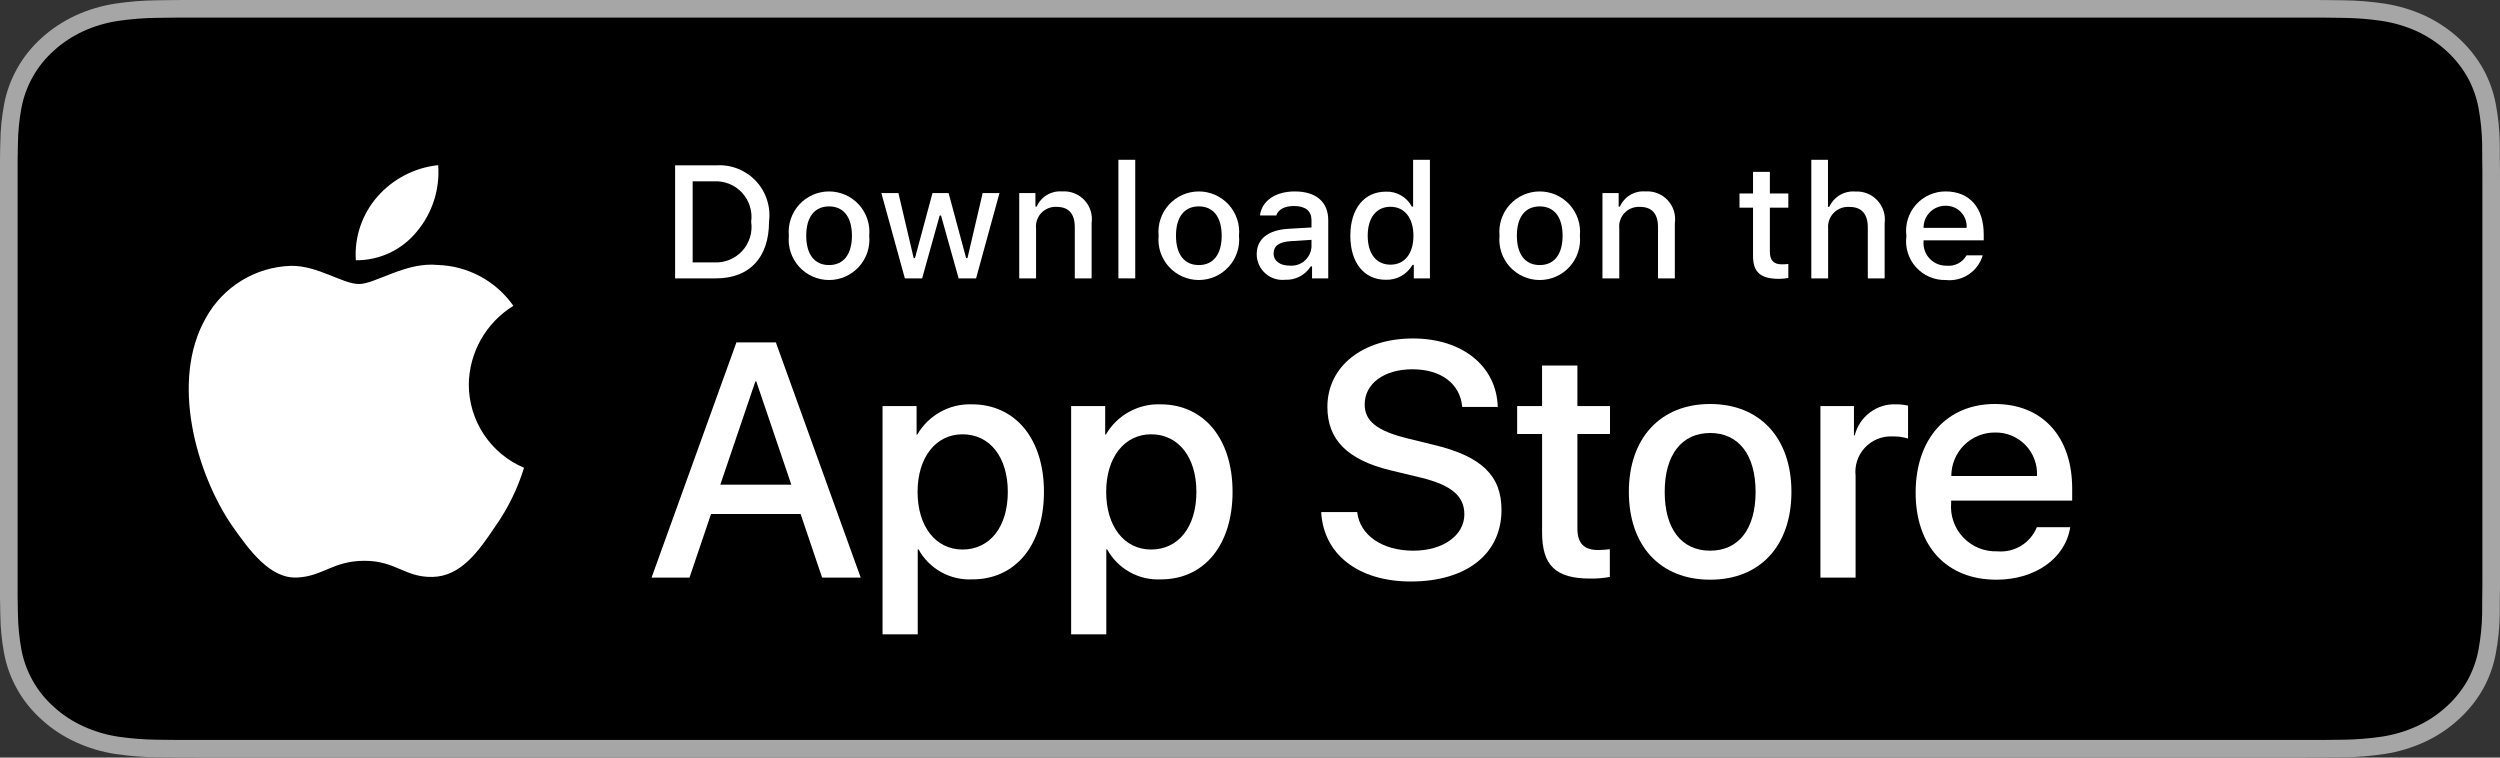 <svg width="132" height="40" viewBox="0 0 132 40" fill="none" xmlns="http://www.w3.org/2000/svg">
<rect x="0" y="0" width="132" height="40" fill="#333333" stroke="none"/>
<g clip-path="url(#clip0_1005_4736)">
<path d="M121.488 7.92927e-06H10.518C10.113 7.92927e-06 9.713 7.92932e-06 9.31 0.002C8.972 0.004 8.637 0.01 8.296 0.015C7.556 0.023 6.817 0.082 6.086 0.191C5.356 0.304 4.649 0.515 3.989 0.818C3.33 1.124 2.727 1.522 2.204 1.997C1.677 2.471 1.238 3.018 0.904 3.618C0.569 4.217 0.336 4.859 0.214 5.521C0.092 6.183 0.025 6.853 0.017 7.523C0.006 7.83 0.005 8.138 0 8.444V31.558C0.005 31.869 0.006 32.17 0.017 32.48C0.025 33.151 0.092 33.821 0.214 34.482C0.336 35.145 0.568 35.787 0.904 36.387C1.238 36.985 1.677 37.53 2.204 38.001C2.725 38.478 3.328 38.876 3.989 39.18C4.649 39.484 5.356 39.697 6.086 39.81C6.817 39.919 7.556 39.978 8.296 39.987C8.637 39.994 8.972 39.998 9.31 39.998C9.713 40 10.113 40 10.518 40H121.488C121.885 40 122.288 40 122.684 39.998C123.02 39.998 123.365 39.994 123.701 39.987C124.44 39.979 125.178 39.92 125.907 39.81C126.639 39.696 127.349 39.483 128.012 39.18C128.672 38.876 129.275 38.478 129.796 38.001C130.321 37.528 130.761 36.983 131.099 36.387C131.433 35.787 131.663 35.145 131.782 34.482C131.905 33.821 131.974 33.151 131.987 32.48C131.991 32.17 131.991 31.869 131.991 31.558C132 31.195 132 30.834 132 30.465V9.536C132 9.17 132 8.807 131.991 8.444C131.991 8.138 131.991 7.83 131.987 7.523C131.974 6.852 131.905 6.183 131.782 5.521C131.662 4.859 131.432 4.218 131.099 3.618C130.419 2.415 129.339 1.436 128.012 0.818C127.349 0.516 126.639 0.304 125.907 0.191C125.178 0.081 124.44 0.022 123.701 0.015C123.365 0.01 123.02 0.004 122.684 0.002C122.288 -0 121.885 -0 121.488 -0V7.92927e-06Z" fill="#A6A6A6"/>
<path d="M9.286 39.068C8.95 39.068 8.622 39.064 8.288 39.057C7.597 39.049 6.908 38.995 6.225 38.894C5.589 38.795 4.973 38.611 4.397 38.348C3.826 38.087 3.306 37.745 2.855 37.334C2.398 36.929 2.018 36.459 1.729 35.942C1.437 35.422 1.235 34.865 1.129 34.29C1.016 33.672 0.955 33.047 0.946 32.42C0.939 32.21 0.93 31.51 0.93 31.51V8.477C0.93 8.477 0.939 7.788 0.946 7.585C0.954 6.96 1.015 6.336 1.128 5.719C1.234 5.142 1.436 4.583 1.728 4.062C2.016 3.545 2.394 3.075 2.849 2.668C3.302 2.257 3.825 1.913 4.396 1.648C4.971 1.386 5.586 1.203 6.221 1.106C6.905 1.005 7.597 0.95 8.291 0.942L9.287 0.93H122.708L123.716 0.943C124.403 0.95 125.088 1.004 125.767 1.105C126.408 1.203 127.029 1.387 127.611 1.651C128.756 2.184 129.688 3.028 130.276 4.064C130.564 4.582 130.763 5.136 130.867 5.708C130.981 6.33 131.045 6.959 131.058 7.59C131.062 7.872 131.062 8.175 131.062 8.477C131.07 8.851 131.07 9.207 131.07 9.566V30.433C131.07 30.795 131.07 31.149 131.062 31.505C131.062 31.829 131.062 32.126 131.057 32.432C131.045 33.051 130.981 33.669 130.869 34.28C130.766 34.859 130.565 35.421 130.273 35.945C129.982 36.456 129.604 36.922 129.152 37.327C128.701 37.739 128.18 38.084 127.607 38.346C127.028 38.611 126.407 38.796 125.767 38.894C125.084 38.995 124.395 39.049 123.704 39.057C123.38 39.064 123.042 39.068 122.713 39.068L121.517 39.07L9.286 39.068Z" fill="black"/>
<path d="M24.752 20.301C24.762 19.466 24.984 18.648 25.395 17.922C25.807 17.196 26.396 16.586 27.106 16.148C26.655 15.503 26.059 14.972 25.367 14.598C24.675 14.223 23.905 14.015 23.118 13.991C21.44 13.815 19.813 14.996 18.958 14.996C18.086 14.996 16.77 14.008 15.352 14.037C14.435 14.067 13.541 14.334 12.758 14.812C11.975 15.29 11.329 15.963 10.882 16.765C8.95 20.114 10.391 25.035 12.243 27.741C13.169 29.067 14.251 30.547 15.668 30.495C17.054 30.437 17.572 29.61 19.245 29.61C20.902 29.61 21.388 30.495 22.833 30.461C24.32 30.437 25.258 29.13 26.151 27.792C26.817 26.848 27.329 25.804 27.669 24.7C26.805 24.334 26.067 23.722 25.548 22.939C25.03 22.157 24.753 21.239 24.752 20.301Z" fill="white"/>
<path d="M22.022 12.211C22.833 11.237 23.232 9.984 23.136 8.72C21.896 8.85 20.752 9.443 19.93 10.38C19.528 10.837 19.221 11.37 19.024 11.947C18.828 12.523 18.748 13.133 18.787 13.741C19.407 13.748 20.02 13.613 20.58 13.348C21.141 13.083 21.633 12.694 22.022 12.211Z" fill="white"/>
<path d="M42.272 27.139H37.542L36.406 30.496H34.403L38.883 18.078H40.965L45.445 30.496H43.407L42.272 27.139ZM38.032 25.591H41.782L39.933 20.143H39.882L38.032 25.591Z" fill="white"/>
<path d="M55.121 25.97C55.121 28.783 53.616 30.591 51.345 30.591C50.77 30.621 50.198 30.488 49.694 30.208C49.191 29.928 48.776 29.512 48.498 29.007H48.456V33.491H46.598V21.442H48.396V22.948H48.43C48.721 22.446 49.142 22.031 49.65 21.75C50.157 21.468 50.731 21.329 51.311 21.348C53.607 21.348 55.121 23.164 55.121 25.97ZM53.212 25.97C53.212 24.137 52.265 22.931 50.821 22.931C49.402 22.931 48.448 24.162 48.448 25.97C48.448 27.794 49.402 29.015 50.821 29.015C52.265 29.015 53.212 27.819 53.212 25.97Z" fill="white"/>
<path d="M65.079 25.97C65.079 28.783 63.574 30.591 61.303 30.591C60.728 30.621 60.156 30.488 59.652 30.208C59.149 29.928 58.734 29.512 58.456 29.007H58.413V33.491H56.556V21.442H58.354V22.948H58.388C58.679 22.446 59.1 22.031 59.607 21.75C60.115 21.468 60.689 21.329 61.269 21.348C63.565 21.348 65.079 23.164 65.079 25.97ZM63.17 25.97C63.17 24.137 62.223 22.931 60.779 22.931C59.36 22.931 58.406 24.162 58.406 25.97C58.406 27.794 59.36 29.015 60.779 29.015C62.223 29.015 63.17 27.819 63.17 25.97H63.17Z" fill="white"/>
<path d="M71.66 27.036C71.797 28.267 72.993 29.076 74.626 29.076C76.192 29.076 77.318 28.267 77.318 27.157C77.318 26.193 76.639 25.616 75.031 25.221L73.422 24.833C71.144 24.282 70.086 23.216 70.086 21.485C70.086 19.343 71.952 17.871 74.601 17.871C77.223 17.871 79.021 19.343 79.081 21.485H77.207C77.094 20.246 76.071 19.498 74.575 19.498C73.079 19.498 72.055 20.255 72.055 21.356C72.055 22.234 72.709 22.751 74.308 23.146L75.676 23.482C78.222 24.085 79.279 25.108 79.279 26.924C79.279 29.248 77.43 30.703 74.489 30.703C71.737 30.703 69.879 29.282 69.759 27.036L71.66 27.036Z" fill="white"/>
<path d="M83.287 19.3V21.442H85.008V22.914H83.287V27.905C83.287 28.68 83.632 29.042 84.388 29.042C84.593 29.038 84.796 29.024 84.999 28.999V30.462C84.659 30.525 84.314 30.554 83.968 30.548C82.136 30.548 81.422 29.859 81.422 28.103V22.914H80.106V21.442H81.421V19.3H83.287Z" fill="white"/>
<path d="M86.004 25.97C86.004 23.121 87.681 21.331 90.295 21.331C92.918 21.331 94.587 23.121 94.587 25.97C94.587 28.826 92.927 30.608 90.295 30.608C87.664 30.608 86.004 28.826 86.004 25.97ZM92.695 25.97C92.695 24.015 91.8 22.862 90.295 22.862C88.79 22.862 87.896 24.024 87.896 25.97C87.896 27.931 88.79 29.076 90.295 29.076C91.8 29.076 92.695 27.931 92.695 25.97H92.695Z" fill="white"/>
<path d="M96.118 21.442H97.889V22.983H97.932C98.052 22.502 98.334 22.076 98.73 21.779C99.127 21.481 99.613 21.328 100.109 21.347C100.323 21.347 100.536 21.37 100.745 21.417V23.155C100.475 23.072 100.193 23.035 99.91 23.043C99.641 23.032 99.372 23.079 99.122 23.182C98.872 23.285 98.648 23.441 98.464 23.639C98.28 23.837 98.141 24.072 98.057 24.329C97.973 24.585 97.945 24.857 97.975 25.126V30.496H96.118L96.118 21.442Z" fill="white"/>
<path d="M109.307 27.837C109.057 29.48 107.458 30.608 105.411 30.608C102.78 30.608 101.146 28.843 101.146 26.012C101.146 23.173 102.788 21.331 105.333 21.331C107.837 21.331 109.411 23.052 109.411 25.797V26.433H103.021V26.546C102.991 26.879 103.033 27.215 103.143 27.53C103.253 27.846 103.429 28.135 103.659 28.378C103.889 28.62 104.168 28.811 104.478 28.937C104.788 29.063 105.12 29.122 105.454 29.11C105.893 29.151 106.334 29.049 106.71 28.82C107.087 28.591 107.379 28.246 107.544 27.837L109.307 27.837ZM103.029 25.134H107.553C107.569 24.835 107.524 24.535 107.419 24.254C107.315 23.973 107.153 23.716 106.945 23.5C106.736 23.285 106.486 23.114 106.208 23C105.931 22.886 105.633 22.83 105.333 22.837C105.031 22.835 104.731 22.893 104.451 23.008C104.172 23.122 103.917 23.292 103.703 23.505C103.489 23.719 103.319 23.973 103.203 24.252C103.088 24.532 103.029 24.832 103.029 25.134V25.134Z" fill="white"/>
<path d="M37.8 8.731C38.189 8.703 38.58 8.762 38.943 8.903C39.307 9.045 39.635 9.265 39.904 9.549C40.172 9.832 40.374 10.172 40.495 10.543C40.617 10.915 40.654 11.308 40.605 11.696C40.605 13.602 39.576 14.698 37.8 14.698H35.646V8.731H37.8ZM36.572 13.854H37.696C37.974 13.871 38.253 13.825 38.511 13.72C38.769 13.616 39.001 13.455 39.19 13.249C39.378 13.044 39.518 12.799 39.6 12.532C39.682 12.265 39.703 11.984 39.662 11.708C39.7 11.433 39.677 11.153 39.593 10.889C39.511 10.624 39.37 10.381 39.182 10.177C38.994 9.973 38.763 9.813 38.507 9.709C38.25 9.605 37.973 9.559 37.696 9.574H36.572V13.854Z" fill="white"/>
<path d="M41.651 12.444C41.623 12.148 41.657 11.85 41.751 11.568C41.844 11.286 41.996 11.026 42.196 10.806C42.396 10.586 42.639 10.411 42.911 10.29C43.182 10.17 43.476 10.108 43.773 10.108C44.07 10.108 44.364 10.17 44.636 10.29C44.907 10.411 45.151 10.586 45.351 10.806C45.551 11.026 45.702 11.286 45.796 11.568C45.89 11.85 45.924 12.148 45.895 12.444C45.924 12.741 45.891 13.04 45.797 13.322C45.704 13.605 45.552 13.864 45.352 14.085C45.152 14.305 44.909 14.481 44.637 14.602C44.365 14.723 44.071 14.785 43.773 14.785C43.476 14.785 43.182 14.723 42.91 14.602C42.638 14.481 42.394 14.305 42.194 14.085C41.995 13.864 41.843 13.605 41.749 13.322C41.656 13.04 41.622 12.741 41.651 12.444ZM44.982 12.444C44.982 11.468 44.544 10.898 43.775 10.898C43.003 10.898 42.569 11.468 42.569 12.444C42.569 13.428 43.003 13.995 43.775 13.995C44.544 13.995 44.982 13.424 44.982 12.444H44.982Z" fill="white"/>
<path d="M51.537 14.698H50.616L49.686 11.381H49.615L48.689 14.698H47.777L46.536 10.195H47.437L48.243 13.631H48.31L49.235 10.195H50.087L51.012 13.631H51.082L51.884 10.195H52.772L51.537 14.698Z" fill="white"/>
<path d="M53.816 10.195H54.67V10.91H54.737C54.849 10.653 55.039 10.438 55.28 10.294C55.521 10.15 55.8 10.085 56.08 10.108C56.299 10.091 56.518 10.124 56.723 10.205C56.927 10.285 57.111 10.41 57.261 10.571C57.41 10.732 57.522 10.924 57.587 11.134C57.652 11.344 57.669 11.565 57.637 11.783V14.698H56.749V12.006C56.749 11.282 56.435 10.922 55.778 10.922C55.629 10.915 55.481 10.941 55.343 10.997C55.205 11.053 55.081 11.137 54.979 11.246C54.877 11.354 54.799 11.483 54.752 11.625C54.704 11.766 54.688 11.915 54.704 12.063V14.698H53.816L53.816 10.195Z" fill="white"/>
<path d="M59.052 8.437H59.941V14.698H59.052V8.437Z" fill="white"/>
<path d="M61.175 12.444C61.146 12.148 61.18 11.85 61.274 11.568C61.368 11.286 61.52 11.026 61.719 10.806C61.919 10.586 62.163 10.411 62.434 10.29C62.706 10.17 63 10.108 63.297 10.108C63.594 10.108 63.888 10.17 64.159 10.29C64.431 10.411 64.675 10.586 64.875 10.806C65.074 11.026 65.226 11.286 65.32 11.568C65.414 11.85 65.448 12.148 65.419 12.444C65.448 12.741 65.415 13.04 65.321 13.322C65.228 13.605 65.076 13.864 64.876 14.085C64.676 14.305 64.432 14.481 64.16 14.602C63.889 14.722 63.594 14.785 63.297 14.785C63 14.785 62.705 14.722 62.434 14.602C62.161 14.481 61.918 14.305 61.718 14.085C61.518 13.864 61.367 13.605 61.273 13.322C61.179 13.04 61.146 12.741 61.175 12.444ZM64.505 12.444C64.505 11.468 64.067 10.897 63.298 10.897C62.526 10.897 62.092 11.468 62.092 12.444C62.092 13.428 62.526 13.995 63.298 13.995C64.067 13.995 64.505 13.424 64.505 12.444H64.505Z" fill="white"/>
<path d="M66.354 13.424C66.354 12.614 66.957 12.146 68.028 12.08L69.247 12.01V11.621C69.247 11.146 68.932 10.877 68.325 10.877C67.83 10.877 67.486 11.059 67.388 11.377H66.528C66.618 10.604 67.346 10.108 68.366 10.108C69.494 10.108 70.131 10.67 70.131 11.621V14.698H69.276V14.065H69.206C69.063 14.292 68.863 14.477 68.625 14.601C68.388 14.726 68.122 14.784 67.854 14.772C67.665 14.792 67.474 14.771 67.293 14.713C67.113 14.654 66.947 14.558 66.805 14.431C66.664 14.304 66.551 14.149 66.473 13.976C66.395 13.802 66.355 13.614 66.354 13.424ZM69.247 13.04V12.663L68.148 12.733C67.528 12.775 67.247 12.986 67.247 13.383C67.247 13.788 67.598 14.024 68.081 14.024C68.223 14.038 68.366 14.024 68.502 13.982C68.638 13.94 68.764 13.871 68.873 13.779C68.981 13.687 69.07 13.574 69.135 13.447C69.199 13.32 69.237 13.182 69.247 13.04Z" fill="white"/>
<path d="M71.298 12.444C71.298 11.021 72.029 10.12 73.166 10.12C73.447 10.107 73.726 10.175 73.97 10.315C74.215 10.454 74.414 10.661 74.546 10.91H74.612V8.437H75.5V14.698H74.649V13.986H74.579C74.437 14.234 74.231 14.438 73.982 14.576C73.733 14.715 73.45 14.783 73.166 14.772C72.021 14.772 71.298 13.871 71.298 12.444ZM72.215 12.444C72.215 13.399 72.665 13.974 73.418 13.974C74.166 13.974 74.629 13.391 74.629 12.448C74.629 11.51 74.161 10.918 73.418 10.918C72.67 10.918 72.215 11.497 72.215 12.444H72.215Z" fill="white"/>
<path d="M79.174 12.444C79.146 12.148 79.18 11.85 79.273 11.568C79.367 11.286 79.519 11.026 79.719 10.806C79.918 10.586 80.162 10.411 80.434 10.29C80.705 10.17 80.999 10.108 81.296 10.108C81.593 10.108 81.887 10.17 82.159 10.29C82.43 10.411 82.674 10.586 82.874 10.806C83.073 11.026 83.225 11.286 83.319 11.568C83.413 11.85 83.447 12.148 83.418 12.444C83.447 12.741 83.414 13.04 83.32 13.322C83.227 13.605 83.075 13.864 82.875 14.085C82.675 14.305 82.432 14.481 82.16 14.602C81.888 14.723 81.594 14.785 81.296 14.785C80.999 14.785 80.705 14.723 80.433 14.602C80.161 14.481 79.917 14.305 79.717 14.085C79.517 13.864 79.366 13.605 79.272 13.322C79.179 13.04 79.145 12.741 79.174 12.444ZM82.505 12.444C82.505 11.468 82.067 10.898 81.298 10.898C80.526 10.898 80.091 11.468 80.091 12.444C80.091 13.428 80.526 13.995 81.298 13.995C82.067 13.995 82.505 13.424 82.505 12.444Z" fill="white"/>
<path d="M84.61 10.195H85.465V10.91H85.531C85.644 10.653 85.833 10.438 86.074 10.294C86.315 10.15 86.594 10.085 86.874 10.108C87.093 10.091 87.312 10.124 87.517 10.205C87.721 10.285 87.905 10.41 88.055 10.571C88.204 10.732 88.316 10.924 88.381 11.134C88.446 11.344 88.463 11.565 88.431 11.783V14.698H87.543V12.006C87.543 11.282 87.229 10.922 86.572 10.922C86.424 10.915 86.275 10.941 86.137 10.997C85.999 11.053 85.875 11.137 85.773 11.246C85.671 11.354 85.593 11.483 85.546 11.625C85.498 11.766 85.482 11.915 85.498 12.063V14.698H84.61V10.195Z" fill="white"/>
<path d="M93.449 9.074V10.215H94.424V10.964H93.449V13.279C93.449 13.751 93.644 13.957 94.086 13.957C94.199 13.957 94.312 13.95 94.424 13.937V14.677C94.265 14.706 94.103 14.721 93.941 14.723C92.954 14.723 92.56 14.375 92.56 13.507V10.964H91.846V10.215H92.56V9.074H93.449Z" fill="white"/>
<path d="M95.637 8.437H96.517V10.918H96.588C96.706 10.659 96.901 10.443 97.146 10.298C97.392 10.154 97.676 10.089 97.96 10.112C98.177 10.1 98.395 10.136 98.597 10.218C98.799 10.3 98.981 10.426 99.129 10.586C99.277 10.747 99.388 10.938 99.454 11.146C99.519 11.354 99.538 11.574 99.509 11.79V14.698H98.62V12.01C98.62 11.29 98.286 10.926 97.658 10.926C97.505 10.914 97.352 10.935 97.208 10.988C97.065 11.041 96.934 11.125 96.826 11.233C96.719 11.342 96.636 11.473 96.584 11.617C96.531 11.761 96.512 11.915 96.525 12.068V14.698H95.637L95.637 8.437Z" fill="white"/>
<path d="M104.687 13.482C104.567 13.893 104.305 14.249 103.949 14.488C103.593 14.726 103.164 14.831 102.738 14.785C102.441 14.793 102.147 14.736 101.874 14.618C101.602 14.501 101.359 14.325 101.161 14.104C100.963 13.883 100.816 13.621 100.729 13.338C100.642 13.054 100.619 12.754 100.659 12.46C100.62 12.166 100.644 11.866 100.73 11.581C100.817 11.296 100.963 11.034 101.16 10.81C101.357 10.587 101.599 10.409 101.871 10.288C102.142 10.167 102.436 10.105 102.734 10.108C103.986 10.108 104.741 10.964 104.741 12.378V12.688H101.564V12.738C101.55 12.903 101.571 13.069 101.625 13.226C101.679 13.383 101.765 13.527 101.878 13.648C101.991 13.77 102.128 13.866 102.28 13.931C102.432 13.997 102.596 14.03 102.762 14.028C102.975 14.053 103.19 14.015 103.38 13.918C103.571 13.821 103.728 13.669 103.833 13.482L104.687 13.482ZM101.564 12.031H103.837C103.848 11.88 103.827 11.728 103.776 11.585C103.725 11.442 103.645 11.312 103.541 11.202C103.437 11.092 103.31 11.005 103.171 10.947C103.031 10.889 102.88 10.861 102.729 10.864C102.575 10.862 102.423 10.891 102.281 10.949C102.138 11.007 102.009 11.093 101.901 11.202C101.792 11.31 101.706 11.44 101.648 11.582C101.59 11.725 101.562 11.877 101.564 12.031H101.564Z" fill="white"/>
</g>
<defs>
<clipPath id="clip0_1005_4736">
<rect width="132" height="40" fill="white"/>
</clipPath>
</defs>
</svg>
